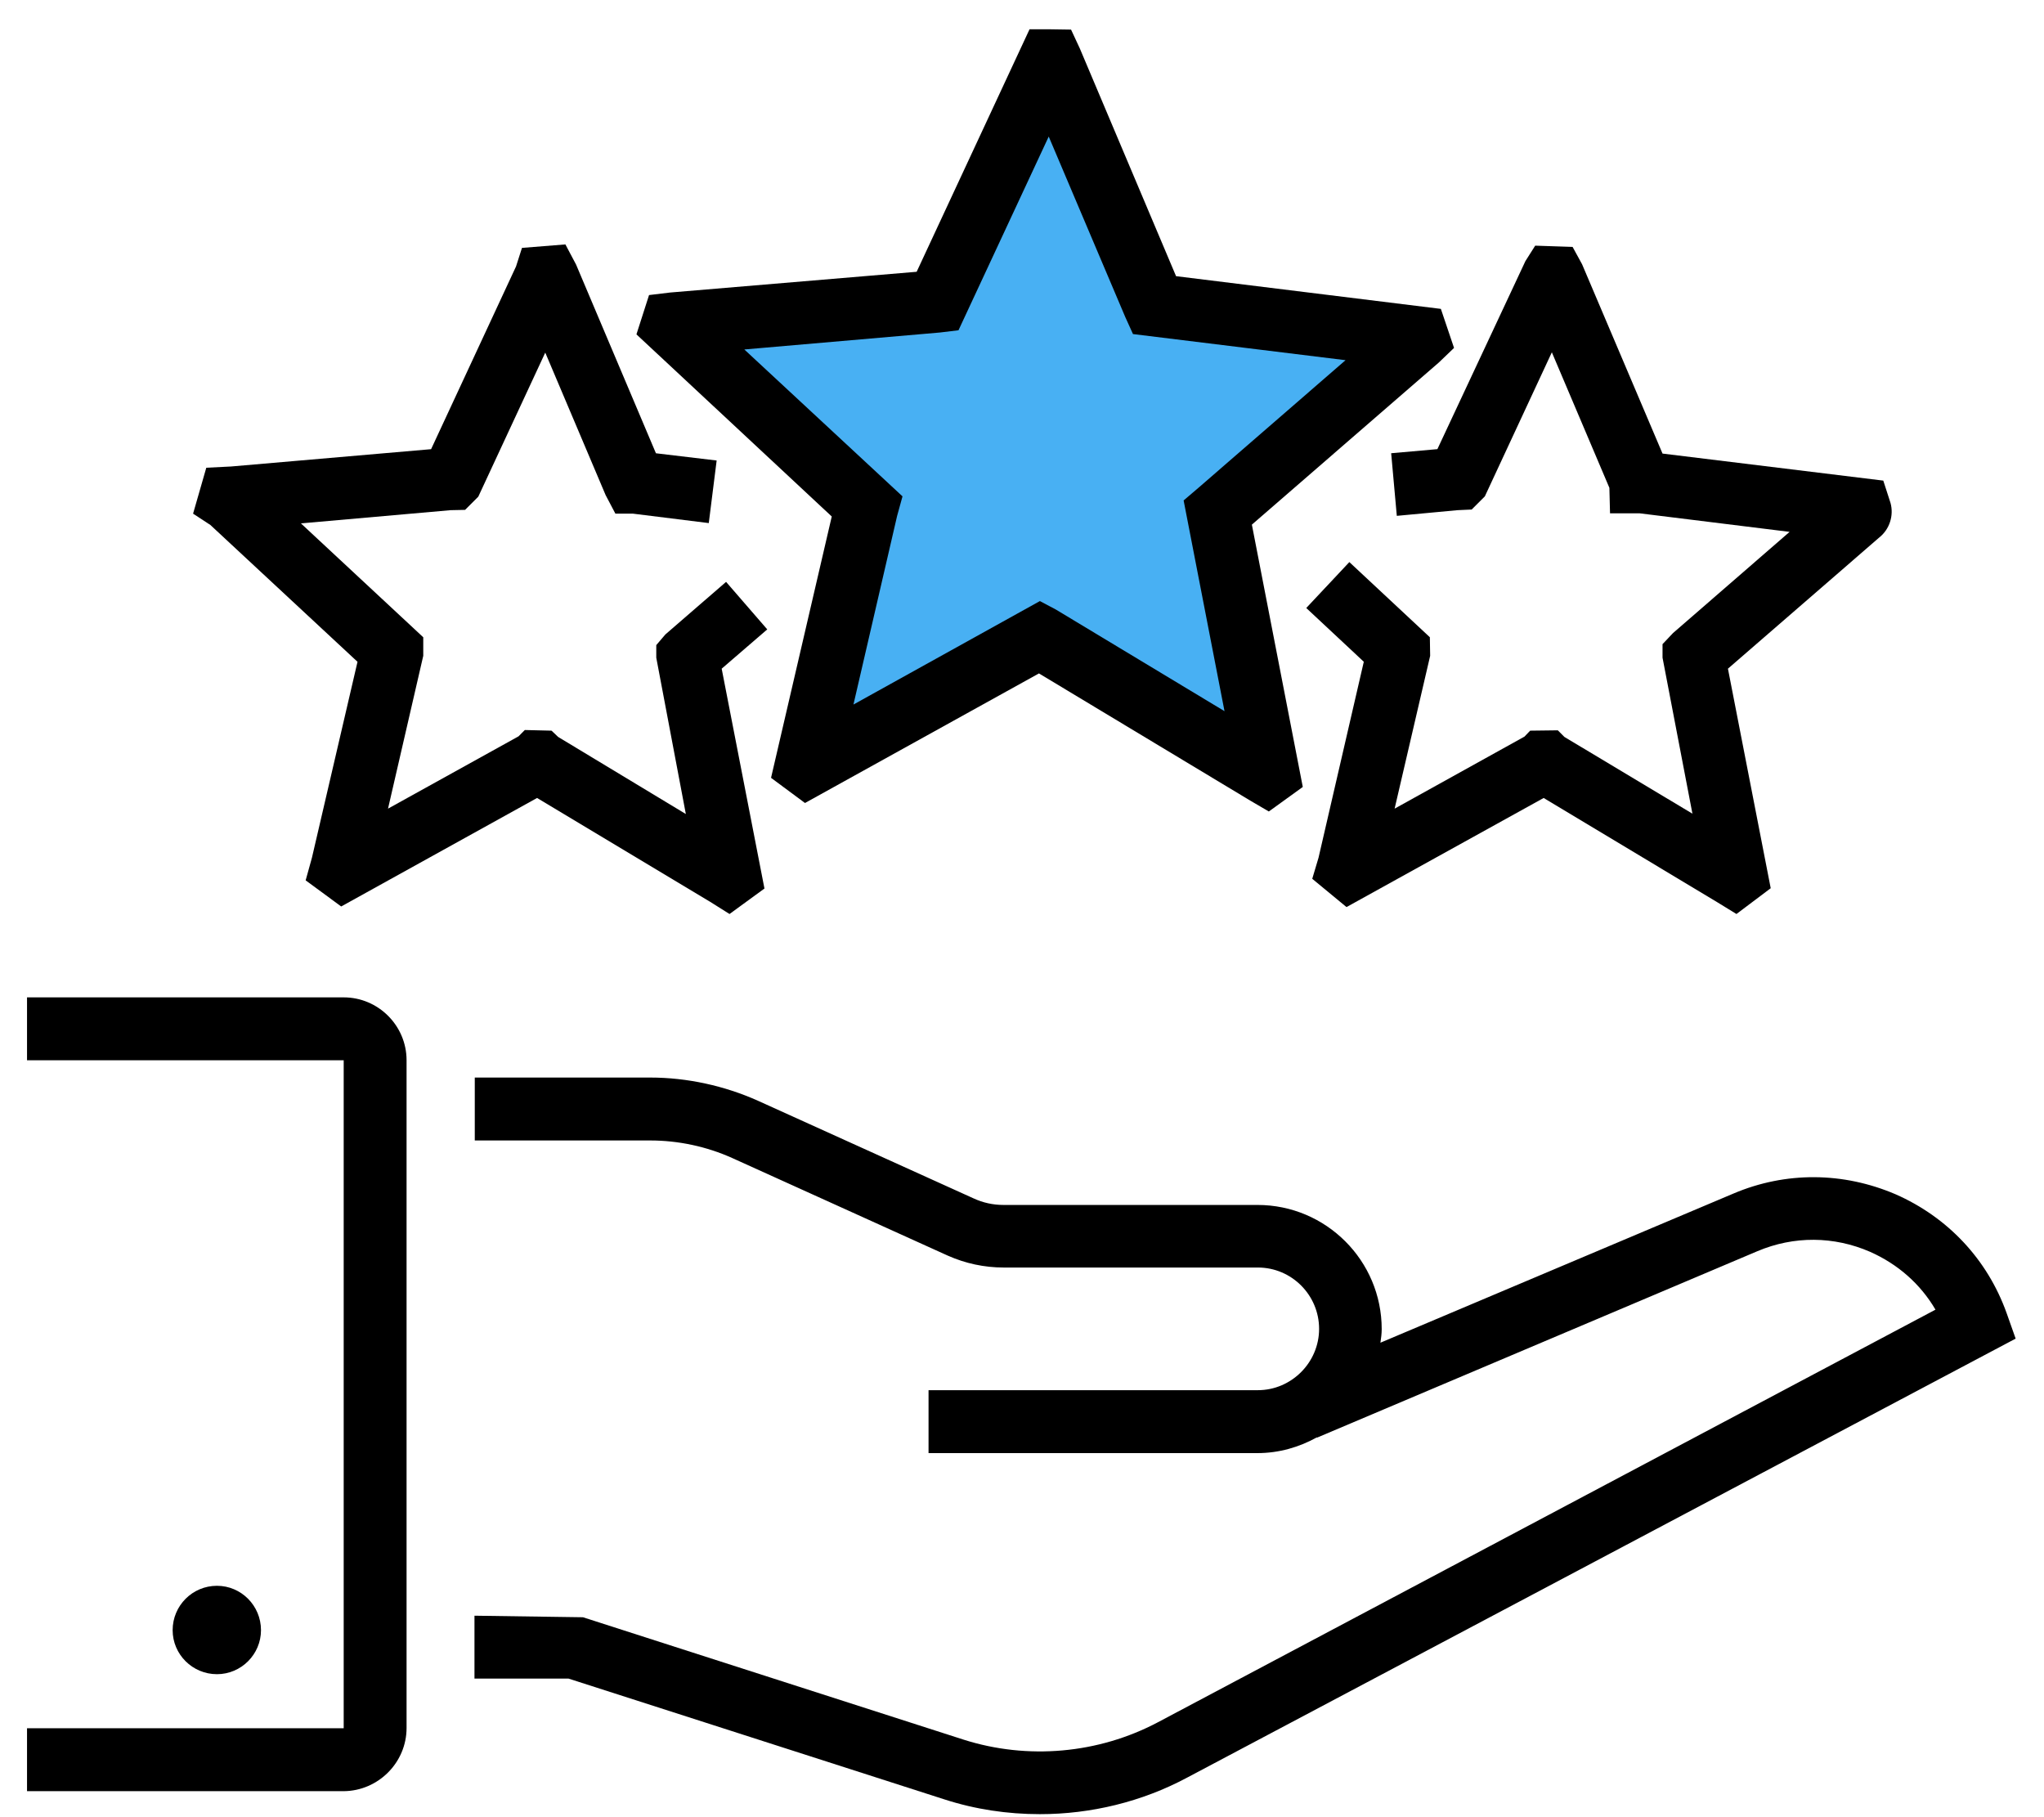 <svg width="54" height="48" viewBox="0 0 54 48" fill="none" xmlns="http://www.w3.org/2000/svg">
<path d="M45.791 31.529L36.469 35.467C36.486 35.35 36.503 35.234 36.503 35.109C36.503 33.298 35.032 31.828 33.221 31.828H26.509C26.235 31.828 25.969 31.77 25.719 31.654L20.029 29.078C19.14 28.679 18.151 28.463 17.179 28.463H12.543V30.125H17.179C17.919 30.125 18.666 30.283 19.347 30.59L25.038 33.166C25.503 33.373 26.002 33.481 26.517 33.481H33.23C34.127 33.481 34.849 34.212 34.849 35.101C34.849 35.99 34.118 36.721 33.23 36.721H24.531V38.383H33.221C33.794 38.383 34.326 38.225 34.791 37.967V37.976L46.43 33.049C47.394 32.642 48.449 32.65 49.405 33.066C50.136 33.39 50.734 33.913 51.133 34.594L30.588 45.494C29.018 46.325 27.148 46.491 25.454 45.951L15.401 42.719L12.535 42.678V44.339H15.019L24.947 47.529C25.769 47.795 26.617 47.92 27.472 47.92C28.818 47.92 30.164 47.596 31.36 46.956L53.251 35.359L53.01 34.678C52.503 33.265 51.457 32.152 50.078 31.546C48.698 30.956 47.178 30.939 45.791 31.529Z" fill="black"/>
<path d="M10.741 45.643V28.006C10.741 27.092 9.994 26.345 9.08 26.345H0.714V28.006H9.08V45.651H0.714V47.313H9.08C9.994 47.305 10.741 46.557 10.741 45.643Z" fill="black"/>
<path d="M6.895 43.06C6.895 43.699 6.372 44.223 5.732 44.223C5.084 44.223 4.561 43.699 4.561 43.06C4.561 42.412 5.084 41.888 5.732 41.888C6.372 41.888 6.895 42.412 6.895 43.06Z" fill="black"/>
<path d="M27.281 16.882L21.726 20.104L22.615 13.66L17.837 8.771L24.281 7.993L27.281 1.549L30.281 7.993L37.392 8.771L31.837 13.66L33.392 20.66L27.281 16.882Z" fill="#48B0F3"/>
<path d="M20.37 20.546L21.267 21.211L27.448 17.788L33.039 21.153L33.521 21.435L34.418 20.787L33.073 13.858L38.016 9.572L38.414 9.19L38.066 8.159L31.07 7.295L28.528 1.281L28.296 0.782L27.764 0.774H27.199L24.217 7.179L17.703 7.727L17.147 7.794L16.814 8.832L21.974 13.643L20.37 20.546ZM19.664 9.231L24.831 8.783L25.322 8.724L27.706 3.607L29.725 8.367L29.932 8.824L35.548 9.514L31.66 12.886L31.27 13.219L32.35 18.785L27.897 16.102L27.473 15.877L22.547 18.61L23.701 13.626L23.843 13.111L19.664 9.231Z" fill="black"/>
<path d="M9.445 17.481L8.241 22.656L8.075 23.254L9.014 23.944L14.189 21.078L18.758 23.819L19.273 24.143L20.196 23.47L19.066 17.663L20.27 16.625L19.182 15.37L17.579 16.758L17.338 17.04V17.373L18.119 21.502L14.746 19.466L14.571 19.3L13.865 19.283L13.699 19.45L10.251 21.36L11.182 17.323V16.833L7.95 13.825L11.905 13.476L12.287 13.468L12.636 13.119L14.405 9.314L16 13.078L16.258 13.568H16.723L18.725 13.817L18.933 12.164L17.329 11.973L15.219 6.988L14.937 6.456L13.79 6.548L13.633 7.038L11.389 11.865L6.106 12.322L5.45 12.355L5.101 13.568L5.558 13.867L9.445 17.481Z" fill="black"/>
<path d="M36.753 11.972L36.902 13.626L38.506 13.476L38.88 13.459L39.228 13.111L40.998 9.306L42.518 12.886L42.535 13.559H43.316L47.279 14.049L44.197 16.724L43.922 17.015V17.372L44.712 21.493L41.33 19.466L41.156 19.291L40.425 19.3L40.275 19.457L36.844 21.36L37.783 17.323L37.775 16.832L35.648 14.847L34.51 16.06L36.03 17.48L34.834 22.656L34.668 23.213L35.573 23.96L40.782 21.078L45.36 23.827L45.875 24.143L46.78 23.462L45.65 17.663L49.646 14.199C49.92 13.983 50.037 13.617 49.945 13.285L49.754 12.695L43.922 11.981L41.796 6.979L41.546 6.522L40.558 6.489L40.3 6.896L37.974 11.864L36.753 11.972Z" fill="black"/>
</svg>
